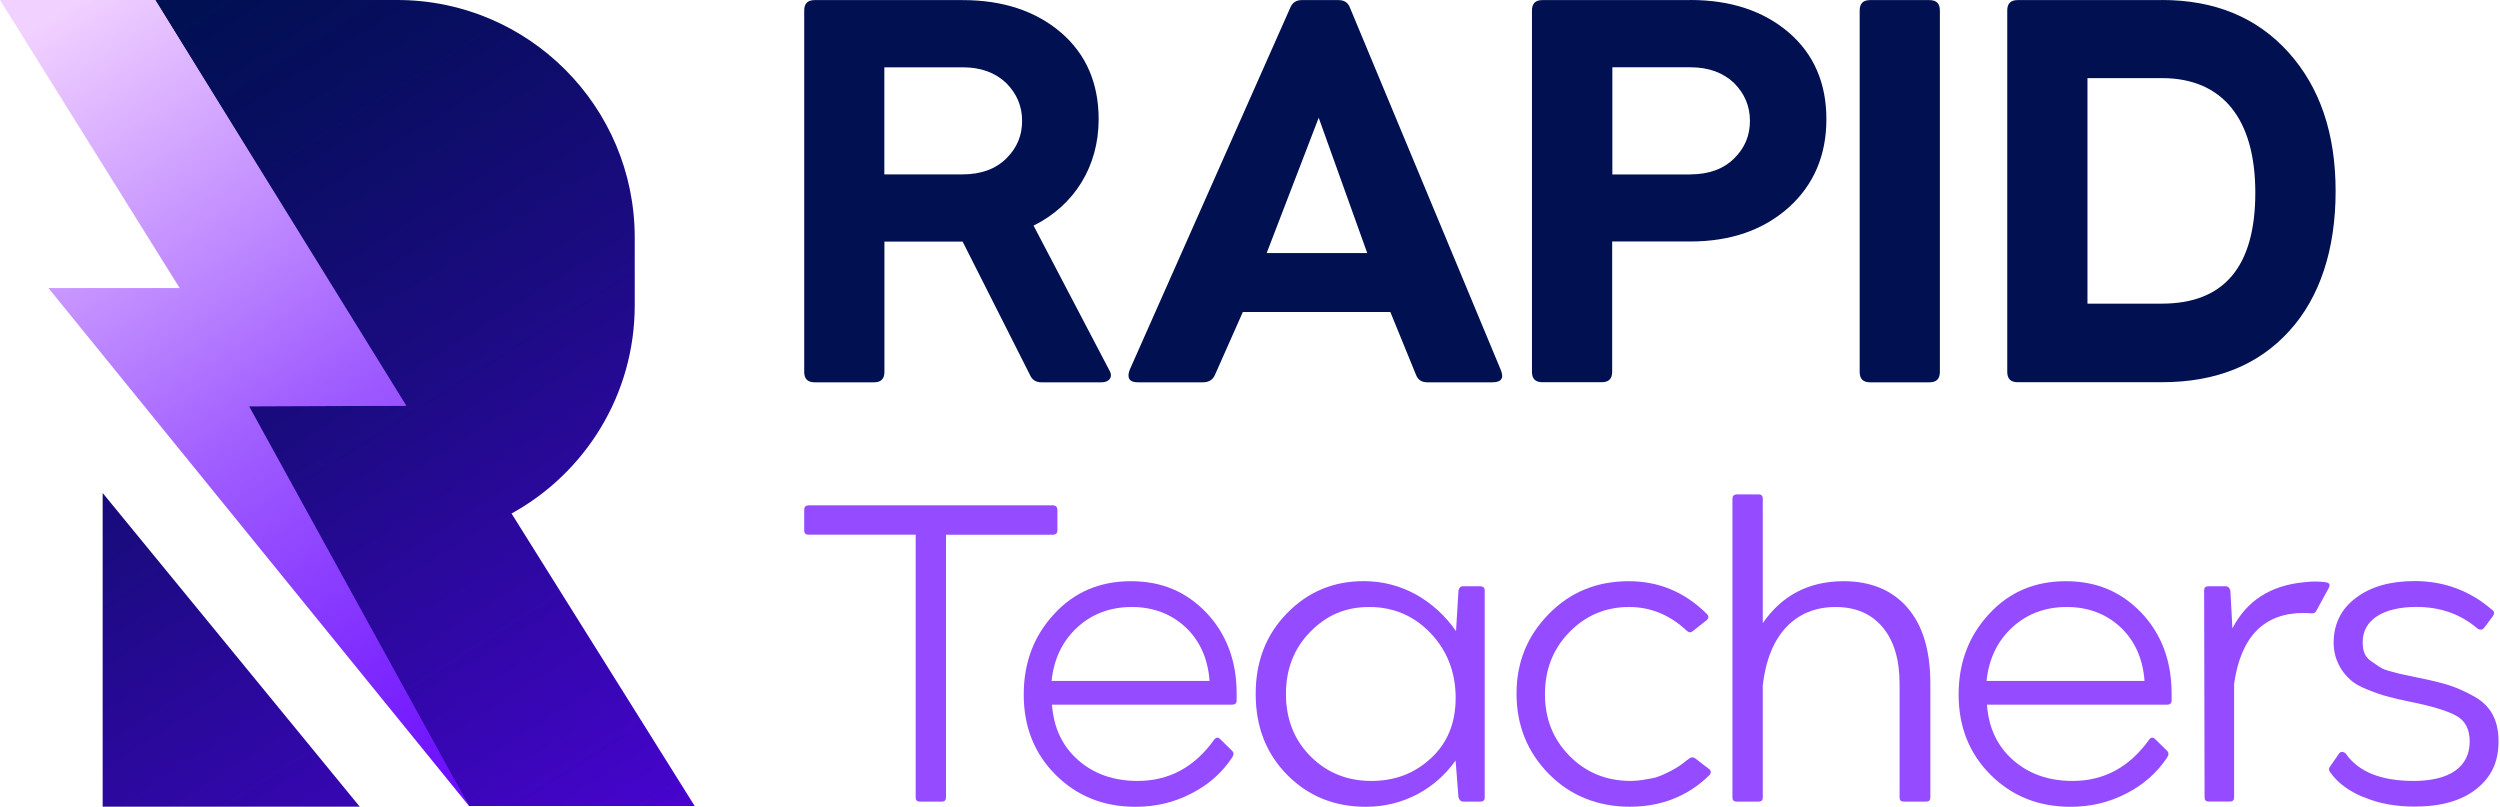 <svg xmlns="http://www.w3.org/2000/svg" width="2637" height="851" viewBox="0 0 2637 851" fill="none"><g clip-path="url(#clip0_7434_8773)"><path d="M379.451 850.881H108.287V520.006L379.451 850.881ZM418.915 0C557.321 0 669.52 112.2 669.521 250.605V321.954C669.521 416.62 617.032 499.026 539.569 541.656L732.772 850.197H494.713L246 427.5H427L163.5 0H418.915Z" fill="url(#paint0_linear_7434_8773)"></path><path d="M51.126 303.886H189.552L0.002 0H163.855L428.667 428.001L262.836 428.684L494.685 850.095L51.126 303.886Z" fill="url(#paint1_linear_7434_8773)"></path><path d="M1169.78 390.009C1174.33 396.778 1170.95 403.257 1161.66 403.257H1098.33C1092.43 403.257 1088.47 400.453 1086.24 395.134L1015.37 254.819H932.894V392.33C932.894 399.679 929.22 403.257 921.968 403.257H859.216C851.868 403.257 848.29 399.582 848.29 392.33V11.032C848.29 3.682 851.964 0.104 859.216 0.104H1015.37C1057.91 0.104 1092.53 11.612 1119.22 34.434C1145.61 57.159 1158.86 87.814 1158.86 125.818C1158.86 175.523 1133.24 216.621 1090.21 237.993L1169.88 390.105L1169.78 390.009ZM932.797 70.891V183.936H1015.27C1034.71 183.936 1050.18 178.327 1061.49 167.11C1072.8 155.892 1078.12 142.934 1078.12 127.462C1078.12 111.989 1072.51 98.741 1061.3 87.523C1049.79 76.596 1034.52 70.987 1015.47 70.987H932.991L932.797 70.891Z" fill="#001051"></path><path d="M1582.94 390.009C1586.62 398.712 1583.81 403.257 1574.24 403.257H1505.59C1499.4 403.257 1495.44 400.453 1493.51 395.134L1466.53 329.086H1310.95L1281.66 395.134C1279.43 400.453 1275.18 403.257 1268.99 403.257H1199.76C1191.06 403.257 1188.45 398.229 1191.64 390.009L1360.94 8.227C1363.17 2.812 1367.13 0.104 1373.03 0.104H1411.9C1418.09 0.104 1422.05 2.909 1423.98 8.227L1582.94 390.009ZM1391.01 124.077L1336.09 266.907H1442.16L1390.92 124.077H1391.01Z" fill="#001051"></path><path d="M1783 0C1825.54 0 1860.15 11.508 1886.84 34.329C1913.24 57.054 1926.48 87.709 1926.48 125.713C1926.48 163.717 1913.24 194.855 1886.84 218.741C1860.06 242.626 1825.54 254.714 1783 254.714H1700.52V392.225C1700.52 399.574 1696.84 403.153 1689.59 403.153H1626.84C1619.49 403.153 1615.92 399.478 1615.92 392.225V11.024C1615.92 3.675 1619.59 0.097 1626.84 0.097H1783V0ZM1783 183.928C1802.43 183.928 1817.9 178.319 1829.21 167.102C1840.53 155.884 1845.84 142.926 1845.84 127.454C1845.84 111.981 1840.24 98.733 1829.02 87.516C1817.51 76.588 1802.24 70.98 1783.19 70.98H1700.71V184.025H1783.19L1783 183.928Z" fill="#001051"></path><path d="M1972.5 403.257C1965.15 403.257 1961.58 399.582 1961.58 392.33V11.032C1961.58 3.682 1965.25 0.104 1972.5 0.104H2035.25C2042.6 0.104 2046.18 3.779 2046.18 11.032V392.33C2046.18 399.679 2042.5 403.257 2035.25 403.257H1972.5Z" fill="#001051"></path><path d="M2280.37 0C2336.06 0 2380.54 18.277 2413.8 55.12C2446.97 91.964 2463.6 140.605 2463.6 201.625C2463.6 262.644 2447.26 313.509 2414.67 349.193C2381.99 385.166 2337.32 403.153 2280.47 403.153H2128.18C2120.83 403.153 2117.25 399.478 2117.25 392.225V11.024C2117.25 3.675 2120.93 0.097 2128.18 0.097H2280.47L2280.37 0ZM2280.37 320.279C2345.92 320.279 2378.9 281.211 2378.9 203.269C2378.9 125.326 2344.28 82.391 2280.37 82.391H2201.86V320.279H2280.37Z" fill="#001051"></path><path d="M1110.78 533.095C1113.63 533.095 1115.13 534.594 1115.35 537.667V559.475C1115.35 562.323 1113.85 563.822 1110.78 564.047H997.857V841.185C997.857 844.033 996.358 845.532 993.511 845.532H970.206C967.359 845.532 965.86 844.033 965.86 841.185V563.972H852.636C849.789 563.972 848.29 562.473 848.29 559.4V537.592C848.29 534.744 849.789 533.245 852.636 533.021H1110.86L1110.78 533.095Z" fill="#954BFF"></path><path d="M1272.56 646.332C1293.69 668.815 1304.41 697.143 1304.41 731.317V739.411C1304.18 742.034 1302.46 743.308 1299.61 743.308H1109.65C1111.38 767.739 1120.59 787.074 1137.15 801.688C1153.71 816.302 1174.7 823.721 1199.95 823.721C1233.29 823.721 1260.12 809.107 1280.88 779.955C1282.82 777.556 1285 777.556 1286.95 779.505L1299.61 791.945C1301.56 793.894 1301.56 796.292 1299.61 799.14C1288.89 815.253 1274.51 827.918 1256.45 837.061C1238.39 846.429 1218.91 851 1197.77 851C1163.98 851 1135.88 839.684 1113.4 817.201C1090.92 794.718 1079.83 766.39 1079.83 732.666C1079.83 698.942 1090.47 670.763 1111.9 647.681C1133.03 624.598 1160.08 613.057 1192.83 613.057C1225.58 613.057 1251.28 624.149 1272.63 646.407H1272.56V646.332ZM1193.8 640.261C1171.1 640.261 1151.92 647.456 1136.48 661.62C1120.74 676.009 1111.6 694.97 1109.2 718.277H1275.86C1274.13 694.745 1265.59 675.784 1250.53 661.62C1235.24 647.456 1216.28 640.261 1193.88 640.261H1193.8Z" fill="#954BFF"></path><path d="M1561.73 618.455C1564.58 618.455 1566.07 619.954 1566.07 622.801V841.185C1566.07 844.032 1564.58 845.531 1561.73 845.531H1542.99C1541.05 845.531 1539.47 844.032 1538.42 841.185L1535.35 802.214C1514.37 831.817 1480.58 851.002 1440.71 851.002C1407.74 851.002 1380.09 839.911 1357.83 817.428C1335.58 794.945 1324.49 766.617 1324.49 731.993C1324.49 697.369 1335.65 669.041 1357.83 646.558C1379.87 624.075 1406.69 612.984 1438.31 612.984C1458.17 612.984 1476.68 617.78 1493.69 627.148C1510.7 636.741 1524.64 649.631 1535.8 665.669L1538.42 622.726C1539.1 619.879 1540.6 618.38 1542.99 618.38H1561.73V618.455ZM1509.42 799.741C1526.66 783.853 1535.43 762.719 1535.43 736.115C1535.43 709.51 1526.66 686.428 1509.05 667.917C1491.37 649.406 1469.78 640.263 1444.31 640.263C1418.83 640.263 1399.2 649.031 1382.11 666.418C1364.88 683.805 1356.41 705.913 1356.41 732.218C1356.41 758.523 1365.18 780.556 1382.34 797.793C1399.57 815.03 1420.93 823.723 1446.41 823.723C1471.88 823.723 1492.19 815.629 1509.42 799.741Z" fill="#954BFF"></path><path d="M1633.66 816.302C1611.03 793.22 1599.64 765.116 1599.64 731.766C1599.64 698.417 1610.96 670.763 1633.66 647.681C1656.14 624.598 1684.24 613.057 1718.04 613.057C1749.88 613.057 1777.38 624.598 1800.69 647.906C1802.64 650.304 1802.41 652.477 1799.86 654.426L1785.48 665.742C1783.53 667.466 1781.28 667.241 1779.18 665.292C1761.27 648.505 1741.04 640.261 1718.56 640.261C1693.46 640.261 1672.55 649.18 1655.32 666.866C1638.08 684.478 1629.62 706.361 1629.62 732.216C1629.62 758.071 1638.08 779.505 1655.32 797.117C1672.55 814.728 1694.13 823.721 1720.29 823.721C1728.75 823.721 1736.62 821.998 1742.99 820.873C1749.06 819.824 1756.48 816.077 1760.45 814.129C1764.35 812.405 1771.31 808.058 1773.34 806.484C1774.46 805.81 1775.96 804.536 1778.36 802.587L1782.03 799.964C1783.98 798.466 1786.15 798.466 1788.17 799.964L1802.56 811.056C1804.96 812.78 1805.11 814.953 1803.39 817.351C1780.53 839.834 1752.36 850.925 1719.01 850.925C1685.67 850.925 1656.22 839.384 1633.74 816.302H1633.66Z" fill="#954BFF"></path><path d="M2011.7 640.714C2028.04 659.225 2036.13 686.054 2036.13 721.127V841.186C2036.13 844.034 2034.63 845.532 2031.78 845.532H2008.03C2005.18 845.532 2003.68 844.034 2003.68 841.186V721.127C2003.68 695.647 1997.61 675.562 1985.63 661.398C1973.64 647.234 1957.08 640.264 1936.17 640.264C1894.06 640.264 1865.51 669.042 1859.36 722.851V841.186C1859.36 844.034 1857.86 845.532 1855.02 845.532H1831.71C1828.87 845.532 1827.37 844.034 1827.37 841.186V526.051C1827.37 523.204 1828.87 521.705 1831.71 521.48H1855.02C1857.86 521.48 1859.36 522.979 1859.36 526.051V657.276C1879.67 627.899 1907.99 613.06 1944.64 613.06C1972.96 613.06 1995.44 622.203 2011.78 640.714H2011.7Z" fill="#954BFF"></path><path d="M2258.76 646.332C2279.89 668.815 2290.6 697.143 2290.6 731.317V739.411C2290.38 742.034 2288.66 743.308 2285.81 743.308H2095.85C2097.58 767.739 2106.79 787.074 2123.35 801.688C2139.91 816.302 2160.89 823.721 2186.15 823.721C2219.49 823.721 2246.32 809.107 2267.07 779.955C2269.02 777.556 2271.2 777.556 2273.14 779.505L2285.81 791.945C2287.76 793.894 2287.76 796.292 2285.81 799.14C2275.09 815.253 2260.71 827.918 2242.65 837.061C2224.59 846.429 2205.11 851 2183.97 851C2150.18 851 2122.08 839.684 2099.6 817.201C2077.12 794.718 2065.95 766.39 2065.95 732.666C2065.95 698.942 2076.67 670.763 2098.03 647.681C2119.16 624.598 2146.21 613.057 2178.95 613.057C2211.7 613.057 2237.4 624.149 2258.76 646.407H2258.68L2258.76 646.332ZM2180 640.261C2157.37 640.261 2138.11 647.456 2122.68 661.62C2106.94 676.009 2097.8 694.97 2095.4 718.277H2262.05C2260.33 694.745 2251.79 675.784 2236.73 661.62C2221.52 647.456 2202.48 640.261 2180.08 640.261H2180Z" fill="#954BFF"></path><path d="M2456.13 620.626L2443.1 644.607C2442.27 646.106 2440.92 646.781 2439.2 647.005C2438.15 647.005 2433.95 646.556 2429.83 646.556C2388.17 646.556 2363.74 671.362 2356.55 721.049V841.107C2356.55 843.955 2355.05 845.454 2352.2 845.454H2329.72C2326.87 845.454 2325.38 843.955 2325.38 841.107L2324.93 622.724C2324.93 619.876 2326.42 618.377 2329.27 618.377H2348.01C2349.95 618.377 2351.53 619.876 2352.58 622.724L2354.75 662.818C2369.81 633.591 2395.06 617.478 2430.21 614.18C2438.3 613.131 2445.94 613.131 2453.36 614.18C2457.26 614.855 2458.16 616.803 2456.21 620.476L2456.13 620.626Z" fill="#954BFF"></path><path d="M2493.23 840.958C2477.49 834.438 2465.73 825.745 2458.08 814.803C2456.14 812.405 2456.14 810.231 2458.08 808.058L2467 795.168C2468.72 792.545 2471.12 792.32 2474.19 794.718C2487.53 814.129 2511.51 823.721 2545.91 823.721C2584.05 823.721 2605.03 808.883 2605.03 782.128C2605.03 769.313 2600.46 760.32 2591.02 755.074C2581.65 749.828 2565.31 744.806 2542.38 740.235C2532.57 738.286 2524.7 736.338 2518.85 734.764C2512.94 733.265 2505.82 730.867 2497.72 727.57C2489.41 724.347 2483.11 720.825 2478.77 716.628C2469.85 708.834 2461.53 695.269 2461.53 678.107C2461.53 658.323 2469.32 642.36 2485.06 630.594C2500.57 618.828 2521.25 612.907 2546.95 612.907C2577.9 612.907 2605.18 622.95 2628.56 643.184C2631.18 644.908 2631.4 647.081 2629.46 649.929L2620.54 661.92C2618.82 664.318 2616.42 664.768 2613.57 663.269C2595.66 647.756 2574.08 640.186 2548.83 640.186C2513.68 640.186 2492.18 653.901 2492.18 677.208C2492.18 686.126 2493.9 692.421 2501.1 697.443C2504.62 699.841 2507.69 702.014 2510.01 703.513C2512.41 705.237 2516.76 707.035 2523.05 708.534C2529.35 710.258 2533.77 711.382 2536.09 711.757C2538.26 712.206 2543.28 713.256 2551.38 714.979C2564.41 717.602 2575.35 720.225 2584.12 723.073C2592.59 725.921 2601.36 729.818 2610.12 734.839C2627.36 744.657 2635.45 759.87 2635.45 781.903C2635.45 803.936 2627.81 819.599 2612.3 832.04C2596.79 844.405 2575.28 850.776 2547.1 850.776C2526.8 850.776 2508.96 847.553 2493.23 840.733V840.958Z" fill="#954BFF"></path></g><defs><linearGradient id="paint0_linear_7434_8773" x1="172.708" y1="-0.171" x2="1131.27" y2="1510.02" gradientUnits="userSpaceOnUse"><stop stop-color="#001051"></stop><stop offset="0.09" stop-color="#070E5E"></stop><stop offset="0.26" stop-color="#1B0B81"></stop><stop offset="0.49" stop-color="#3B06BA"></stop><stop offset="0.74" stop-color="#6200FF"></stop></linearGradient><linearGradient id="paint1_linear_7434_8773" x1="62.24" y1="13.634" x2="606.163" y2="835.145" gradientUnits="userSpaceOnUse"><stop stop-color="#F1D1FF"></stop><stop offset="0.5" stop-color="#9F5CFF"></stop><stop offset="1" stop-color="#6200FF"></stop></linearGradient><clipPath id="clip0_7434_8773"><rect width="2636.2" height="851" fill="white"></rect></clipPath></defs></svg>